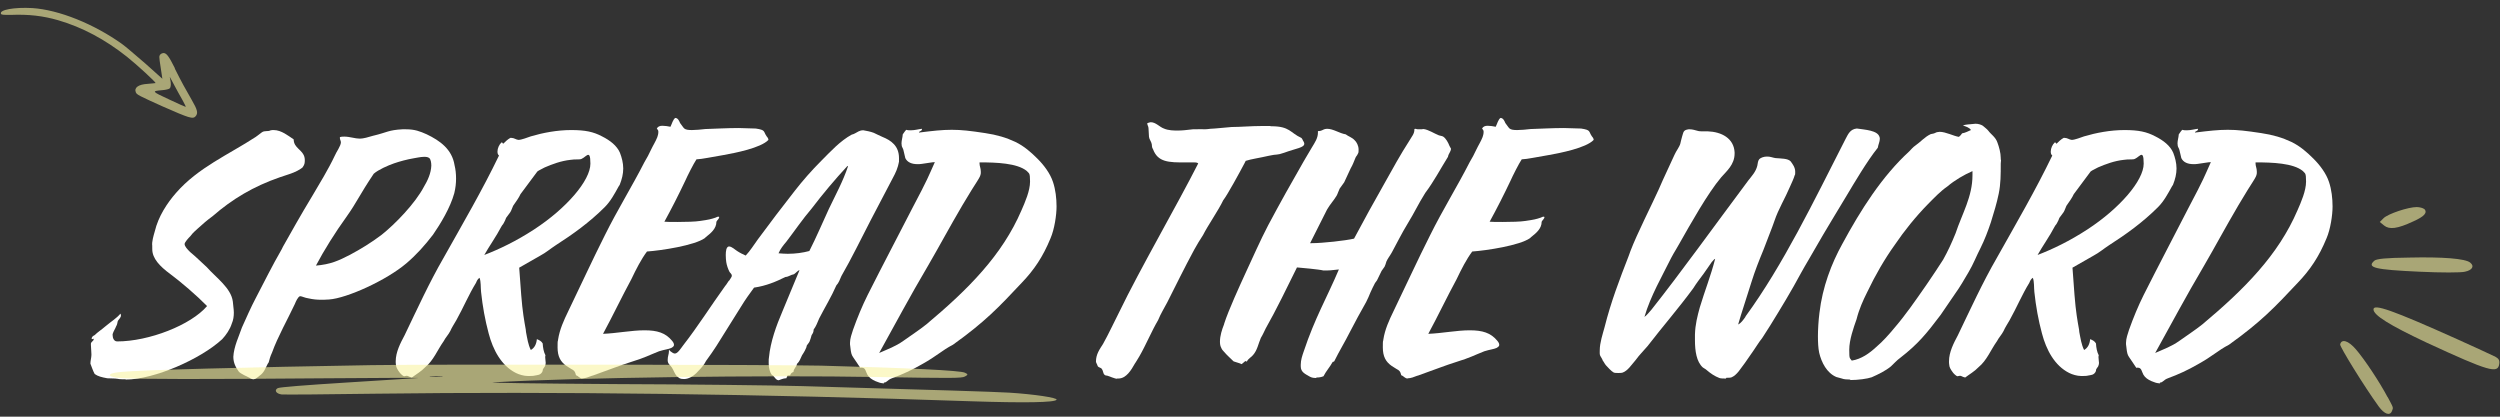 <?xml version="1.0" encoding="UTF-8"?>
<svg id="Layer_1" xmlns="http://www.w3.org/2000/svg" version="1.1" viewBox="0 0 990 165">
  <rect x="0" y="0" width="990" height="165" fill="#333333" stroke="none"/>
  <!-- Generator: Adobe Illustrator 29.2.1, SVG Export Plug-In . SVG Version: 2.1.0 Build 116)  -->
  <defs>
    <style>
      .st0 {
        fill: #f8f3a4;
        fill-rule: evenodd;
      }

      .st1 {
        fill: #fff;
      }

      .st2 {
        opacity: .6;
      }
    </style>
  </defs>
  <g>
    <path class="st1" d="M855.4,151.8c-.2,0-.6,0-1.1-.1-.8-.1-1.7-.6-2.4-.8-1.3-.6-2.4-1.3-3.1-2.5-.7-1.2-.7-2.8-2.2-2.8s-.4.1-.6.1l-1.6-2.4c-.5-.8-1.3-1.8-1.7-2.6-.4-.8-.6-2.5-.7-3.6-.1-.5-.1-.8-.1-1.3,0-1.8.7-3.6,1.2-5.2,1.7-4.8,3.7-9.6,5.8-13.8,6-11.9,11.8-22.9,17.6-34.2,6.6-12.5,6.2-12.2,9-18.4-1,0-2.8.4-5.2.7-.6.1-1.2.1-1.7.1-2.2,0-4-.7-4.8-2.4-.2-.7-.4-1.9-.7-3-.1-.7-.6-1.3-.7-1.8,0-.4-.1-.7-.1-1,0-1.2.4-2.2.5-3.6.5-.6.8-1.3,1.4-1.8.6.2,1.2.2,1.8.2,1.6,0,3.2-.5,4.4-.6v.2c0,.8-1.1.6-1.2,1.3,5.6-.7,9.2-1.1,13-1.1s7.3.4,13.2,1.3c4.7.7,8.4,1.8,12,3.5,3.5,1.7,6.2,4.1,8.8,6.7,2.5,2.5,5,5.8,6.1,9.2,1,3,1.4,6.4,1.4,9.7s-.8,8.9-2.4,12.6c-3,7.3-6.5,12.5-11.4,17.6-9.1,9.7-14.5,15.4-27.2,24.5-4.6,2.4-6.1,4.3-12.4,7.8-3.8,2.2-7.7,4-11.8,5.5-1.9.7-1.9,1.7-3.2,1.7ZM853.4,139.8c3.6-1.6,6.5-2.6,9.6-4.8,3.2-2.3,6.2-4.2,9.2-6.6,16.6-13.9,30-27.4,37.6-45.1,1.4-3.2,3.4-7.7,3.4-11.4s-.4-3.1-1.3-4.2c-3.8-3.1-12-3.4-18.7-3.4v.5c0,1,.5,1.8.5,3.1v.7c-.2,1.9-1.3,2.5-7.3,12.7-5.4,9.2-9.1,16.2-13.7,24.1-7.2,12.2-12.6,22.4-19.2,34.3Z"/>
    <path class="st1" d="M777.9,149.4c-.7-.1-1-.5-1.7-.6-.4,0-.7.2-1.1.2-.5-.1-1.7-1.3-1.9-1.7-.6-.8-1.3-1.9-1.3-2.8-.1-.5-.1-1-.1-1.4,0-3.7,1.9-7.3,3.5-10.3,5-10.4,9.8-20.9,15.4-30.6,7.8-13.9,15.4-26.9,22-40.6-.5-.4-.6-1-.6-1.6,0-1.3.7-2.8,1.6-3.6h.1c.4,0,.2.4.6.5.8-.8,1.7-1.7,2.8-2.3h.4c1.1,0,1.8.7,2.8.8,1.2,0,3.7-1,4.9-1.4,4.7-1.4,10.4-2.5,16-2.5s8.8.7,12.2,2.5c3.2,1.6,5.9,3.7,7.1,6.5.7,1.8,1.3,4,1.3,6.2s-.5,4.2-1.4,6.5l-.4.6c-1.6,2.9-3.2,5.9-5.5,8.2-6.1,6.1-12.7,10.8-19.4,15.1-2,1.3-4,3-6.1,4.1l-8.4,4.8.8,10.8c.5,6.5,1.2,10.4,1.8,13.7,0,.4.1.6.1,1,.5,2.5.8,4.9,1.9,7.1,1.4-.8,2.2-2.2,2.4-4.3,1,.4,1.8.8,2.3,1.7.1,1.7.4,3.4,1.1,4.7-.1.2-.1.6-.1.8,0,.8.2,1.6.2,2.2s-.1.6-.2,1c-.1.7-1,1.2-1,2v.2c-.7,1.8-2.3,1.6-3,1.8-.7.2-1.8.2-2.8.2-1.7,0-3.6-.6-4.8-1.2-5.8-2.9-9.1-9.2-10.8-15.7-1.4-5.2-2.4-10.7-3-16.4-.2-1.9,0-4-.6-5.6-.8.5-1.1,1.3-1.4,2-2.9,4.7-5,9.8-7.8,14.8-.8,1.4-1.8,2.9-2.4,4.3-.7,1.4-1.9,2.6-2.6,4-2.5,3.5-4,7.6-7.3,10.3-1.6,1.7-3.6,2.8-5.3,4.1ZM806.8,101c6-2.3,12.7-5.5,19.9-10.2,12.7-8.3,22.2-19.3,22.2-26s-2-1.7-4.3-1.7-2.6.1-3.6.2c-3.7.4-7.2,1.7-10.2,3-.8.5-2.3,1.1-2.9,1.6l-6.7,9c-.6,1.4-1.8,3-2.9,4.6-.4.8-.6,1.7-1.1,2.5l-1.7,2.3c-.2.6-.5,1.3-.8,1.8-.6,1.2-.5.6-1.1,1.7-1.8,3.5-4.9,7.9-6.8,11.3Z"/>
    <path class="st1" d="M732.6,150.3c-1.3,0-2.5-.1-3.2-.4l-2.2-.6c-3.8-1.6-5.9-5.8-6.8-9.6-.4-1.9-.5-4.2-.5-6.6s.2-6.1.6-9.2c1.2-10.3,4.8-19.6,9-27.2,7.4-13.7,15.8-26.9,26.6-36.8.8-.8,1.4-1.6,2.3-2.2,2.4-1.7,3.8-3.5,6.2-4.6l1-.2c.6-.1,1.2-.6,1.7-.6s.6-.1.8-.1c2.4,0,5.6,1.7,7.6,2,.6-.4,1-1,1.3-1.4,1.3-.2,2.3-.8,3.5-1.3-.6-1-2-1.4-3.2-1.8,1.2-.5,2.6-.4,4-.6.4,0,.6-.1,1-.1,1.2,0,2.3.4,2.9.8.4.4,1.7,1.3,2.2,2,1,1.4,2.9,2.5,3.6,4.7.6,1.6,1.3,4,1.3,6.1v.5c.1.1.1.4.1.5,0,.4-.1.7-.1,1.2,0,4.3,0,8-.8,11.9s-1.9,7.4-3.1,11.3c-1.2,3.6-2.5,7-4.1,10.2-1.6,3.1-2.9,6.5-4.7,9.5-1.7,2.9-3.4,5.9-5.5,8.8l-5.6,8.2c-5.6,7.4-8.9,11.5-16,17-1.4,1-2.5,2.3-3.7,3.4-2.2,1.8-4.9,3.1-7.6,4.3-1.7.6-5.4,1.1-8.4,1.1ZM733.3,142.8c3.8-.6,7-2.9,9.7-5.4,2.6-2.2,5-4.9,7.4-7.8,4.2-4.9,8-10.4,11.9-16l1.1-1.6c2-2.9,4.1-6.1,6.1-9.2,1.9-3.4,3.4-6.7,4.9-10.4,2.6-7.8,6.7-14.5,6.7-23v-1.6h-.1c-3.2,1.4-7,3.6-9.8,6-2.9,2-5.3,4.6-7.7,7-4.9,5-9.4,10.6-13.2,16.2-4,5.6-7.6,11.8-10.9,18.7-1.6,3.2-3.2,6.7-4.2,10.7-1.2,3.4-2.9,8.2-2.9,12.1s.2,3.1,1,4.3Z"/>
    <path class="st1" d="M683.5,149.9c-1,0-2,0-2.6-.2-1.9-.7-3.6-1.9-5-3.1-.5-.5-1.1-.7-1.6-1.1-2.5-2.3-3.1-6.5-3.1-10.8v-2.2c.1-4,1-7.4,1.9-10.7,2-6.7,4.4-12.6,6.1-19.3-.5.1-.8.8-1.3,1.2l-3.2,4.6c-1.4,1.9-2.9,3.8-4.2,5.9-5.8,7.9-12,15-18.1,22.9-1.6,1.9-3.2,3.4-4.7,5.5-1.7,1.9-3.1,4.3-5.3,5-.4.1-1,.1-1.6.1s-1.4,0-1.8-.2c-.8-.4-2.5-2.2-3.1-2.9-.5-.6-.7-1.2-1.2-1.8-.2-.7-.7-1.3-1-1.9s-.2-1.4-.2-2.2c0-3,1.2-6.5,1.9-9.1,2.5-10,6-19.1,9.5-28.1l.8-2.2c2.5-6.6,8.5-18.4,11.2-24.4,2-4.7,4.1-8.9,6.2-13.6.7-1.6,1.9-3,2.3-4.4.2-.8.4-1.8.7-2.8.6-1.8.4-2.6,2.6-2.9h.4c.6,0,1.2.1,1.6.2l1.9.5c.5.1.8.1,1.3.1h2.3c5.6.2,10.4,2.8,10.7,8.3v.5c0,4.4-3.2,7-5.3,9.4-5.4,6.4-12.1,18.4-16.7,26.5l-1.1,1.9c-.7,1.2-1.4,2.3-2,3.5-3.5,7.1-8.2,15.1-10.6,23.4,1-.7,1.8-1.8,2.8-2.9,11.5-14.5,24.7-32.9,38.3-51.1,1.3-1.7,3-3.4,3.6-5.9.2-1,.2-1.9.8-2.6.6-.6,1.9-1,2.9-1h.4c1.1,0,2.2.5,3.1.6,2.2.2,4.9.1,6,1.3.8,1.1,1.8,2.4,1.8,4.1s-.1,1-.2,1.4c-.4,1.4-1.2,3-1.9,4.6-1.8,4.3-4.6,8.9-6.1,13.4-.7,2.2-3.7,9.6-4.4,11.6-1.7,4.1-3.4,8.4-4.7,12.6-2,6.5-4.1,12.6-5.3,16.9,1.2-.6,2-1.8,2.8-2.9l.2-.4c14.8-20.3,26.8-45.2,39.6-70.3,1-1.9,1.8-3.7,4.3-4h.2c3.2.5,8.2.7,8.9,3.4.1.2.1.5.1.7,0,1.1-.6,2.2-.8,3.5-4.2,5.2-9.6,14.4-12,18.4-3,5-9.4,15.5-12.4,20.8-2,3.6-4.2,7.1-6,10.4-3.8,7.1-8,14-12.2,20.8l-3.2,5c-1.3,1.6-2.2,3.2-3.4,4.9l-3.4,4.9c-1.6,2-3.1,4.9-5.5,5.8-.5.1-1.1.1-1.9.1Z"/>
    <path class="st1" d="M557.5,149.9c-1.2,0-1.6-1-2.6-1.3-.4-1.7-.8-1.9-1.9-2.5-.6-.4-1.2-.8-1.9-1.2-2.3-1.6-3.5-3.7-3.5-7.3s.1-1.9.2-3.1c.6-4,2.3-7.7,4-11.2,4.9-10.1,9.5-20.2,14.5-30.1,5-10.1,10.7-19.2,15.7-29,1-1.6,1.8-3.2,2.6-4.9.8-1.7,1.9-3.4,2.5-5,.2-.6.4-1.3.4-1.9v-.4c0-.5-.4-.7-.6-1.1.4-.8,1.2-1.1,2.2-1.1s2.3.2,3.2.4c.6-1.2,1-2.9,1.9-3.5,1.1,0,1.6,1.3,1.9,2,.6.7,1.2,1.8,1.7,2.2.6.5,1.7.6,3,.6s3.8-.2,5.3-.4c3.6-.1,8.6-.4,13.2-.4l6.8.2c4,.6,2.9,1.1,4.3,3.1.2.2.7.8.7,1.4-3,3.2-13.3,5.2-17.8,6-4.9.8-8.3,1.6-10.7,1.7-1.2,1.8-3.6,6.6-4.4,8.4-2.6,5.5-5.5,11.2-8.3,16.3.8.1,2.9.1,5.2.1,3.2,0,7.1-.1,8.9-.4,3.5-.5,4.3-.7,6.1-1.3.4-.1.7-.4,1.1-.4s.2.1.4.1c0,.8-.7,1.1-1.1,1.9,0,2.8-2.3,4.6-4.2,6.1l-.4.4c-4.1,2.9-17.2,4.9-22.9,5.3-2.3,3.1-4.3,7-6.2,11-3.8,7-7.3,14.4-11.2,21.6,5.3-.2,11.3-1.4,16.4-1.4s8.3,1,10.9,4.1c.6.7.8,1.2.8,1.7s-.4.8-1.1,1.2c-1.1.5-2.6.6-4.8,1.3-4.3,1.7-5.5,2.5-11,4.2-5.3,1.7-6.5,2.3-15.2,5.4-.1,0-.2.1-.4.1-1.2.5-2.6,1-3.6,1h-.2Z"/>
    <path class="st1" d="M521.2,149.7c-.7,0-1.6-.1-2.2-.4l-.4-.2c-1.7-1-3.5-1.7-3.5-4v-.7c0-1.8.6-3.6,1.2-5.3,4.4-13.2,9.1-21.1,13.9-32.4-1.4.1-3,.4-4.6.4h-1.6c-1.4-.4-9-1.1-10.4-1.2-3.5,7.1-8.4,17.2-12.4,24.2-.6,1.2-1.1,2.4-1.9,3.7-1,2.3-1.4,4.9-3.1,6.8-.6.8-1.9,1.4-2.4,2.5,0,.1-.1.1-.1.1-.1,0-.2-.2-.5-.2s-.2.1-.2.1l-1.3,1.1c-1-.5-2.2-.7-3.2-1.1-1.3-1.3-2.5-2.3-3.7-3.7-.5-.5-1-1.1-1.2-1.7-.4-.7-.5-1.6-.5-2.4,0-2.3.8-4.8,1.6-6.8,0-.1.1-.2.1-.4,1.7-5.3,6.2-15.1,8.4-19.9,2.9-6.2,5.9-13.1,9-19,4.8-9,9.1-16.7,14-25.2l.7-1.2,2.6-4.4c1.2-2,2.4-3.7,2.4-5.9v-.6h.4c1,0,1.6-.6,2.4-.8.2,0,.6-.1.8-.1,2.5,0,4.9,1.8,7.4,2.2,1,.8,2.5,1.2,3.5,2.3.8.7,1.6,2.2,1.6,3.7s-.1,1.3-.4,1.9c-.1.4-.6.8-.8,1.3-.6,1.4-1.1,2.9-1.9,4.2l-2.6,5.6c-.5.8-1.3,1.7-1.8,2.5-.5,1-.7,1.9-1.2,2.8-1.2,2-2.6,3.4-3.8,5.5l-6.7,13.3h.6c4.3,0,13.4-1,16.8-1.8l5.9-10.9,6.1-10.9c3.6-6.4,6-10.9,10.1-17.3.8-1.4,1.8-2.4,1.8-4.1v-.2c.1,0,.2-.1.4-.1.4.1.6.2,1,.2h1.7c0-.1.5-.1.5-.1,1.9.2,4.3,1.8,6.1,2.5.5.2,1.2.2,1.7.5,1.1.7,2,2.4,2.5,3.7l.6,1.1c-.1,1.3-1,1.9-1.2,3.2-3,4.8-5.6,9.8-9,14.3-3,4.8-4,7.3-7,12.2-2.2,3.6-4.2,7.6-6.2,11.3-.7,1.3-1.7,2.5-2.2,3.7-.2.7-.4,1.4-.7,2l-1.2,1.7-1.8,3.7-.8,1.1c-.6,1.2-1.3,2.5-1.8,3.7-.5,1.3-1.1,2.6-1.7,3.8-2.3,4-4.3,7.8-6.4,11.8-2,4-4.3,7.7-6.2,11.6-.1.4-.6.1-.7.4-1.1,2-2.6,3.6-3.6,5.6-1,.4-1.8.5-2.8.5Z"/>
    <path class="st1" d="M442.2,150c-.4,0-3.1-1-3.6-1.2-.5-.1-1-.1-1.2-.4-.6-.4-.5-1.6-1.1-2.3-.2-.5-1.2-.5-1.6-1.1-.2-.7-.7-1.4-.7-1.8,0-2.9,1.4-4.8,2.8-7,2.3-4.1,4.3-8.5,6.4-12.6,8.2-17,23-42.5,31.3-58.9-.5-.4-1.2-.4-1.9-.4h-2.8c-7.1.1-11.3-.1-13.2-5.2-.5-.7-.4-1.3-.5-2-.2-1.1-1-1.9-1.1-2.9l-.2-3.5c0-.6-.5-1.2-.5-1.9.6-.2,1-.4,1.4-.4,2,0,3.5,1.9,5.2,2.5,1.8.8,4,.8,5.6.8s3.4-.2,5.9-.5h1.7c0-.1,3,0,3,0,.7,0,1.4-.1,2.2-.2,1.3,0,8-.7,8.4-.7,3.4,0,7.8-.4,12.1-.4h3.2c0,.1.5.1.5.1,7.3,0,7.4,2.6,11.8,4.6.4.2.6,1.1,1,1.6.1.2.2.5.2.7,0,1.6-3.1,1.8-8,3.6-3.1,1.1-2.6.4-6.1,1.2-3.4.8-7,1.3-9.1,2l-.5,1c-1.9,3.6-6.8,12.6-8.4,14.6-1.9,4-6.1,10-8,13.8-1.2,1.8-2.4,3.8-3.5,5.8-4.2,7.8-6.8,13.2-10.7,20.9-1.2,2.3-2.5,4.3-3.6,7-2.6,4.4-4.7,9.6-7.4,14.3l-1.4,2.3-.4.6c-1.4,2.5-3.4,5.9-6.5,5.9h-.6Z"/>
    <path class="st1" d="M350.1,151.8c-.2,0-.6,0-1.1-.1-.8-.1-1.7-.6-2.4-.8-1.3-.6-2.4-1.3-3.1-2.5-.7-1.2-.7-2.8-2.2-2.8s-.4.1-.6.1l-1.6-2.4c-.5-.8-1.3-1.8-1.7-2.6-.4-.8-.6-2.5-.7-3.6-.1-.5-.1-.8-.1-1.3,0-1.8.7-3.6,1.2-5.2,1.7-4.8,3.7-9.6,5.8-13.8,6-11.9,11.8-22.9,17.6-34.2,6.6-12.5,6.2-12.2,9-18.4-1,0-2.8.4-5.2.7-.6.1-1.2.1-1.7.1-2.2,0-4-.7-4.8-2.4-.2-.7-.4-1.9-.7-3-.1-.7-.6-1.3-.7-1.8,0-.4-.1-.7-.1-1,0-1.2.4-2.2.5-3.6.5-.6.8-1.3,1.4-1.8.6.2,1.2.2,1.8.2,1.6,0,3.2-.5,4.4-.6v.2c0,.8-1.1.6-1.2,1.3,5.6-.7,9.2-1.1,13-1.1s7.3.4,13.2,1.3c4.7.7,8.4,1.8,12,3.5,3.5,1.7,6.2,4.1,8.8,6.7,2.5,2.5,5,5.8,6.1,9.2,1,3,1.4,6.4,1.4,9.7s-.8,8.9-2.4,12.6c-3,7.3-6.5,12.5-11.4,17.6-9.1,9.7-14.5,15.4-27.2,24.5-4.6,2.4-6.1,4.3-12.4,7.8-3.8,2.2-7.7,4-11.8,5.5-1.9.7-1.9,1.7-3.2,1.7ZM348.1,139.8c3.6-1.6,6.5-2.6,9.6-4.8,3.2-2.3,6.2-4.2,9.2-6.6,16.6-13.9,30-27.4,37.6-45.1,1.4-3.2,3.4-7.7,3.4-11.4s-.4-3.1-1.3-4.2c-3.8-3.1-12-3.4-18.7-3.4v.5c0,1,.5,1.8.5,3.1v.7c-.2,1.9-1.3,2.5-7.3,12.7-5.4,9.2-9.1,16.2-13.7,24.1-7.2,12.2-12.6,22.4-19.2,34.3Z"/>
    <path class="st1" d="M308.4,150.6c-1.4-.1-1.6-1.6-2.8-2.2-.8-1.1-1.2-2.8-1.2-4.6s0-1.4.1-2.2c.6-6.4,3-12.8,5.3-18.2l6.8-16.4c-.7.1-1.4,1.1-2.2,1.6-1.3.2-2,1-3.4,1.1-3.6,1.8-7.6,3.5-12.4,4.2-1.7,2.3-3.5,4.8-5.2,7.6l-9.7,15.5c-1.2,1.9-2.5,3.7-3.8,5.5-.5.6-.7,1.3-1.2,1.9-.7,1-1.9,2.3-3,3.4s-3,2.3-4.8,2.3-1.9-.4-2.8-1.1c-.8-.7-1.3-2.3-2-3.4-.6-1-1.7-1.4-1.7-3s.5-2.3.5-3.5v-.6c.4.5.8.8,1.6,1.3.4.1.4.2.7.2h.1c1.1,0,2.5-2.3,3.2-3.2,6-7.7,11-15.7,16.7-23.6.5-.5.8-1.2,1.4-2h.1c.4-.6,1.1-1.6,1.1-1.9,0-1-.7-1.1-1-1.8-.5-1-1-2.4-1.2-3.7-.1-.6-.2-1.7-.2-2.8,0-1.6.2-3.2,1.2-3.4h.1c1.1,0,2.5,1.4,3.2,1.8,1.2.8,2.3,1.3,3.4,1.8,1.8-1.9,3.2-4.2,4.8-6.4,4.8-6.5,9.5-12.7,14.6-19.2,3.2-4.1,6.6-8,10.6-12,3.6-3.6,7.4-7.8,12-10.3.4-.1.8-.2,1.3-.5.8-.4,1.8-1.2,3.1-1.2h.2c1.2.2,2.8.5,4.1,1,1.1.5,2.2,1.1,3.4,1.6,3.5,1.4,6.6,3.6,6.6,8.4s0,1-.1,1.6c-.2,2-1.3,4.4-2.3,6.2l-8.8,16.8c-4,7.7-7.6,15.2-11.6,22.1-.6,1.4-1.1,2.8-2,3.7-2,4.6-4.6,8.8-6.8,13.1-.7,1.6-1.2,3.1-2.2,4.4,0,1.1-.4,1.6-.8,2.2-.2.8-.5,1.7-.8,2.5-.2.5-.7,1-1.1,1.6l-.2.8-.6,1.3c-.2.5-.7,1.1-1.1,1.8-.6,1.3-1,2.5-2,3.4-.2,1.3-1.3,1.8-1.4,3.2-.6.2-1.1.6-1.3,1.3-.1.1-.4.1-.5.1h-.5c-.2.4-.4.7-.5,1.1h-.2c-1,0-2.2.6-2.9.8ZM312,100.5c3,0,5.9-.4,8.5-1.1,2.8-5.5,5.2-11.2,7.7-16.6,2.6-5.5,5.6-10.9,7.6-16.9l-.2-.2c-5,5.4-9.7,11-14.2,16.9-3.6,4.2-6.7,8.8-10,13.1-1.2,1.4-2.4,2.9-3.1,4.6,1.2.1,2.5.2,3.7.2Z"/>
    <path class="st1" d="M230.7,149.9c-1.2,0-1.6-1-2.6-1.3-.4-1.7-.8-1.9-1.9-2.5-.6-.4-1.2-.8-1.9-1.2-2.3-1.6-3.5-3.7-3.5-7.3s.1-1.9.2-3.1c.6-4,2.3-7.7,4-11.2,4.9-10.1,9.5-20.2,14.5-30.1,5-10.1,10.7-19.2,15.7-29,1-1.6,1.8-3.2,2.6-4.9.8-1.7,1.9-3.4,2.5-5,.2-.6.4-1.3.4-1.9v-.4c0-.5-.4-.7-.6-1.1.4-.8,1.2-1.1,2.2-1.1s2.3.2,3.2.4c.6-1.2,1-2.9,1.9-3.5,1.1,0,1.6,1.3,1.9,2,.6.7,1.2,1.8,1.7,2.2.6.5,1.7.6,3,.6s3.8-.2,5.3-.4c3.6-.1,8.6-.4,13.2-.4l6.8.2c4,.6,2.9,1.1,4.3,3.1.2.2.7.8.7,1.4-3,3.2-13.3,5.2-17.8,6-4.9.8-8.3,1.6-10.7,1.7-1.2,1.8-3.6,6.6-4.4,8.4-2.6,5.5-5.5,11.2-8.3,16.3.8.1,2.9.1,5.2.1,3.2,0,7.1-.1,8.9-.4,3.5-.5,4.3-.7,6.1-1.3.4-.1.7-.4,1.1-.4s.2.1.4.1c0,.8-.7,1.1-1.1,1.9,0,2.8-2.3,4.6-4.2,6.1l-.4.4c-4.1,2.9-17.2,4.9-22.9,5.3-2.3,3.1-4.3,7-6.2,11-3.8,7-7.3,14.4-11.2,21.6,5.3-.2,11.3-1.4,16.4-1.4s8.3,1,10.9,4.1c.6.7.8,1.2.8,1.7s-.4.8-1.1,1.2c-1.1.5-2.6.6-4.8,1.3-4.3,1.7-5.5,2.5-11,4.2-5.3,1.7-6.5,2.3-15.2,5.4-.1,0-.2.1-.4.1-1.2.5-2.6,1-3.6,1h-.2Z"/>
    <path class="st1" d="M162.8,149.4c-.7-.1-1-.5-1.7-.6-.4,0-.7.2-1.1.2-.5-.1-1.7-1.3-1.9-1.7-.6-.8-1.3-1.9-1.3-2.8-.1-.5-.1-1-.1-1.4,0-3.7,1.9-7.3,3.5-10.3,5-10.4,9.8-20.9,15.4-30.6,7.8-13.9,15.4-26.9,22-40.6-.5-.4-.6-1-.6-1.6,0-1.3.7-2.8,1.6-3.6h.1c.4,0,.2.4.6.5.8-.8,1.7-1.7,2.8-2.3h.4c1.1,0,1.8.7,2.8.8,1.2,0,3.7-1,4.9-1.4,4.7-1.4,10.4-2.5,16-2.5s8.8.7,12.2,2.5c3.2,1.6,5.9,3.7,7.1,6.5.7,1.8,1.3,4,1.3,6.2s-.5,4.2-1.4,6.5l-.4.6c-1.6,2.9-3.2,5.9-5.5,8.2-6.1,6.1-12.7,10.8-19.4,15.1-2,1.3-4,3-6.1,4.1l-8.4,4.8.8,10.8c.5,6.5,1.2,10.4,1.8,13.7,0,.4.1.6.1,1,.5,2.5.8,4.9,1.9,7.1,1.4-.8,2.2-2.2,2.4-4.3,1,.4,1.8.8,2.3,1.7.1,1.7.4,3.4,1.1,4.7-.1.2-.1.6-.1.8,0,.8.2,1.6.2,2.2s-.1.6-.2,1c-.1.7-1,1.2-1,2v.2c-.7,1.8-2.3,1.6-3,1.8-.7.2-1.8.2-2.8.2-1.7,0-3.6-.6-4.8-1.2-5.8-2.9-9.1-9.2-10.8-15.7-1.4-5.2-2.4-10.7-3-16.4-.2-1.9,0-4-.6-5.6-.8.5-1.1,1.3-1.4,2-2.9,4.7-5,9.8-7.8,14.8-.8,1.4-1.8,2.9-2.4,4.3-.7,1.4-1.9,2.6-2.6,4-2.5,3.5-4,7.6-7.3,10.3-1.6,1.7-3.6,2.8-5.3,4.1ZM191.7,101c6-2.3,12.7-5.5,19.9-10.2,12.7-8.3,22.2-19.3,22.2-26s-2-1.7-4.3-1.7-2.6.1-3.6.2c-3.7.4-7.2,1.7-10.2,3-.8.5-2.3,1.1-2.9,1.6l-6.7,9c-.6,1.4-1.8,3-2.9,4.6-.4.8-.6,1.7-1.1,2.5l-1.7,2.3c-.2.6-.5,1.3-.8,1.8-.6,1.2-.5.6-1.1,1.7-1.8,3.5-4.9,7.9-6.8,11.3Z"/>
    <path class="st1" d="M100.6,150.2c-.7,0-1.3-.2-1.8-.6-1-.5-3.5-1.6-4.2-2.4-1.2-1.6-2.2-3.5-2.2-5.9.2-4.1,2.3-8.3,3.4-11.6,1.7-3.8,3.7-8.3,5.4-11.5,3.4-6.5,6.6-13,10.3-19.4l.6-1.2c3.4-6,6.6-11.8,11.8-20.4,2.6-4.4,6.2-10.3,8.6-15.4.7-1.7,2.5-4,2.5-5.5-.1-.8-.4-1-.4-1.6v-.4c.6-.2,1.2-.2,1.8-.2,2,0,4.3.8,6,.8h.2c1.2,0,3.4-.6,5-1.1.1,0,.2-.1.4-.1,5.4-1.3,5.8-2.2,11.4-2.5h1.3c3.6,0,5.6.8,8.3,2,5.2,2.5,10,5.9,11,12.2.4,1.6.6,3.4.6,5.3s-.2,3.7-.7,5.8c-1.6,5.8-5.5,12.2-8.4,16.4-3.2,4.2-6.6,8-10.6,11.4-7.9,6.7-23.5,13.8-30.6,14.3-1.3.1-2.3.1-3.4.1s-2.9-.1-5-.6c-1-.1-2.4-.8-3-.8h-.1c-.8.2-1.7,2.2-2,3h0c-2.9,6.2-6.8,13-9.1,19.4-.6,1.2-1,2.6-1.3,3.8l-.4.6c-1,1.9-1.4,3.4-3.1,4.6-.6.5-1.6,1.3-2,1.4h-.4ZM124.9,105.2c6.1-.5,9.2-2,13.7-4.3,4.3-2.3,8.4-4.8,12.5-7.9,5.3-4.2,13.3-12.4,16.8-19.1,1.4-2.3,2.8-5.3,2.9-8.3,0-1.1-.2-2.5-.8-3-.5-.4-1.2-.5-2-.5-1.6,0-3.4.5-4.3.6-2.4.4-5.4,1.2-7.7,2-2.3.8-6.2,2.5-8,4.1-5.9,8.8-6.5,11-10.9,17.2-4.2,5.8-8.8,13.1-12,19.2Z"/>
    <path class="st1" d="M49.7,150.2c-1.1,0-2.3,0-3.2-.2-1.2-.2-2.8-.1-4-.2-2.2-.4-3.8-.8-5-1.7-.7-1.2-1.2-2.9-1.7-4.1,0-1.2.4-2.4.4-3.4v-.4c0-1.2-.2-2.6-.2-3.6v-.5c0-.7,1.1-1.1,1.1-1.7s-.1-.2-.2-.2-.4.1-.5.1-.1-.1-.1-.2c0-.6.4-1,1-1.3.1,0,.1-.1.2-.1,1.3-1.3,2.3-1.8,4.4-3.6,2.4-2,4.3-3.1,5.8-4.9.1.2.2.5.2.7,0,1-1.1,1.7-1.3,2.4-.1.5-.2,1.3-.6,1.9-.4,1.1-1,1.8-1.4,3.1v.4c0,1.1.5,2.5,1.8,2.5,12.6,0,29.2-6.5,35.6-14-4-4.1-10.4-9.6-14.6-12.7-4.2-3.1-7.1-6.2-7.1-9.8s-.1-1-.1-1.3c0-1.9.5-3.8,1.1-5.8,1.4-5.9,4.9-11.2,8.4-15.2,8.8-10.1,20.9-15.2,31.6-22.2l2.4-1.8c1.1-.8,2.3-.2,3.5-.8.4-.1.8-.1,1.2-.1,3,0,5.8,2.3,7.9,3.7h0c0,3.5,3.7,4.1,4.3,7.2.1.4.1.7.1,1.2,0,.8-.1,1.6-.7,2.4-.2.6-1.8,1.3-2.2,1.6-1.8,1-4.4,1.7-7,2.6-10.4,3.6-18.8,8.6-26.6,15.4-2.2,1.6-3.8,3-6,5-.7.7-1.7,1.4-2.8,2.9-.7.7-2.2,2.3-2.3,3.1h0c0,1,1.2,2.2,2,3l.2.2c3,2.5,3.7,3.4,6.6,6,3.6,4.1,9.6,8.2,10.3,13.6.1,1.6.4,3,.4,4.4s-.2,3-.8,4.3c-.7,2.3-2.3,4.6-3.8,6.2-8.5,7.9-27,16-38.2,16Z"/>
  </g>
  <g class="st2">
    <path class="st0" d="M69.2,27.1c2.8,5.6,4.1,7.9,6.8,12.6,2.2,3.8,2.5,5.1,1.5,6.3-1.1,1.3-2.5.8-13.2-3.9-9.3-4.2-10.1-4.6-10.5-5.5-.8-1.9,1-3.2,4.8-3.4,1.5-.1,2.9-.3,3-.3.2-.3-7.4-7.3-11.3-10.4-8.7-6.9-17.7-11.7-27.3-14.5-5.9-1.7-11.6-2.4-18.8-2.1-2.6,0-3.6,0-3.8-.4-.8-1.6,5.2-2.7,12.4-2.3,10.6.7,24.4,6.3,35.5,14.2,1.4,1,5.6,4.6,9.3,7.8l6.7,6-.6-4c-.4-2.2-.6-4.3-.6-4.6,0-.9.7-1.5,1.6-1.6,1.2,0,2.1,1.1,4.6,6.1h0ZM67.4,31.4c.4,1.7.3,3.1-.2,3.6-.3.3-1.6.6-2.9.7-4.3.4-4.4.4,2.7,3.7,3.6,1.7,6.5,3,6.6,2.9,0,0-.5-1.2-1.3-2.6-.8-1.3-2.2-4-3.2-5.8-1.9-3.7-2.1-4-1.7-2.6h0Z"/>
  </g>
  <g class="st2">
    <path class="st0" d="M987.8,141.1c-1.1-.6-7.8-3.6-14.8-6.8-25.6-11.5-33.1-14.1-33.1-11.8s6.2,6.2,21.3,13.3c24.5,11.3,28,12.3,28.5,8.3.2-1.5-.2-2.1-1.8-3h0Z"/>
    <path class="st0" d="M978.2,104c-1.8-1.6-11-2.3-24-2-9.4.1-13,.5-13.9,1.2-3.3,2.8.1,3.6,17.9,4.4,8.4.4,16.4.4,17.9,0,2.9-.6,3.9-2.2,2.1-3.6h0Z"/>
    <path class="st0" d="M960,82.8c-.4-.4-1.8-.8-3-.8-3.4,0-11.4,2.7-13.1,4.4l-1.5,1.5,1.7,1.4c2.1,1.7,5.3,1.3,11.5-1.6,4.5-2,5.8-3.5,4.4-5h0Z"/>
    <path class="st0" d="M945.5,157.3c-3.1-5.9-9.2-15.1-12.6-19-3-3.5-5.7-4.2-6.2-1.9-.1,1,9.5,16.6,15.3,24.6,2.2,3,4.4,3.8,5.2,1.8.6-1.5.7-1.1-1.7-5.6h0Z"/>
  </g>
  <g class="st2">
    <path class="st0" d="M146.9,144.6c-47.7.8-91.3,1.9-99.1,2.7-5.8.5-5.7,2,0,2.4,6,.5,33.8.5,81.2.1,21.6-.2,38.1-.2,36.5-.1-1.5.1-14.4.9-28.5,1.8-15.9,1-26.2,1.8-27,2.2-1.5.8-.7,2.2,1.5,2.5.8.1,17.8,0,37.6-.3,71.1-.9,151.6.1,235.4,3,21.4.7,33.2.5,33.9-.6.5-.8-9.1-2.2-18.6-2.8-7-.4-26.9-1-82.2-2.6-10.6-.3-43.8-.7-73.9-.8-31.6-.2-51.9-.5-48.2-.7,32.4-1.9,107.7-2.9,151.5-2.1,29.9.5,33.9.5,35.1-.2,1.3-.7,1.3-.9,0-1.5-1.6-.9-22.6-1.9-57-2.8-17.2-.4-153.1-.6-178.3-.2h0ZM174.8,149.2c-1.2.1-3.1.1-4.2,0-1.2-.1-.3-.2,2.1-.2s3.3.1,2.2.2Z"/>
  </g>
</svg>